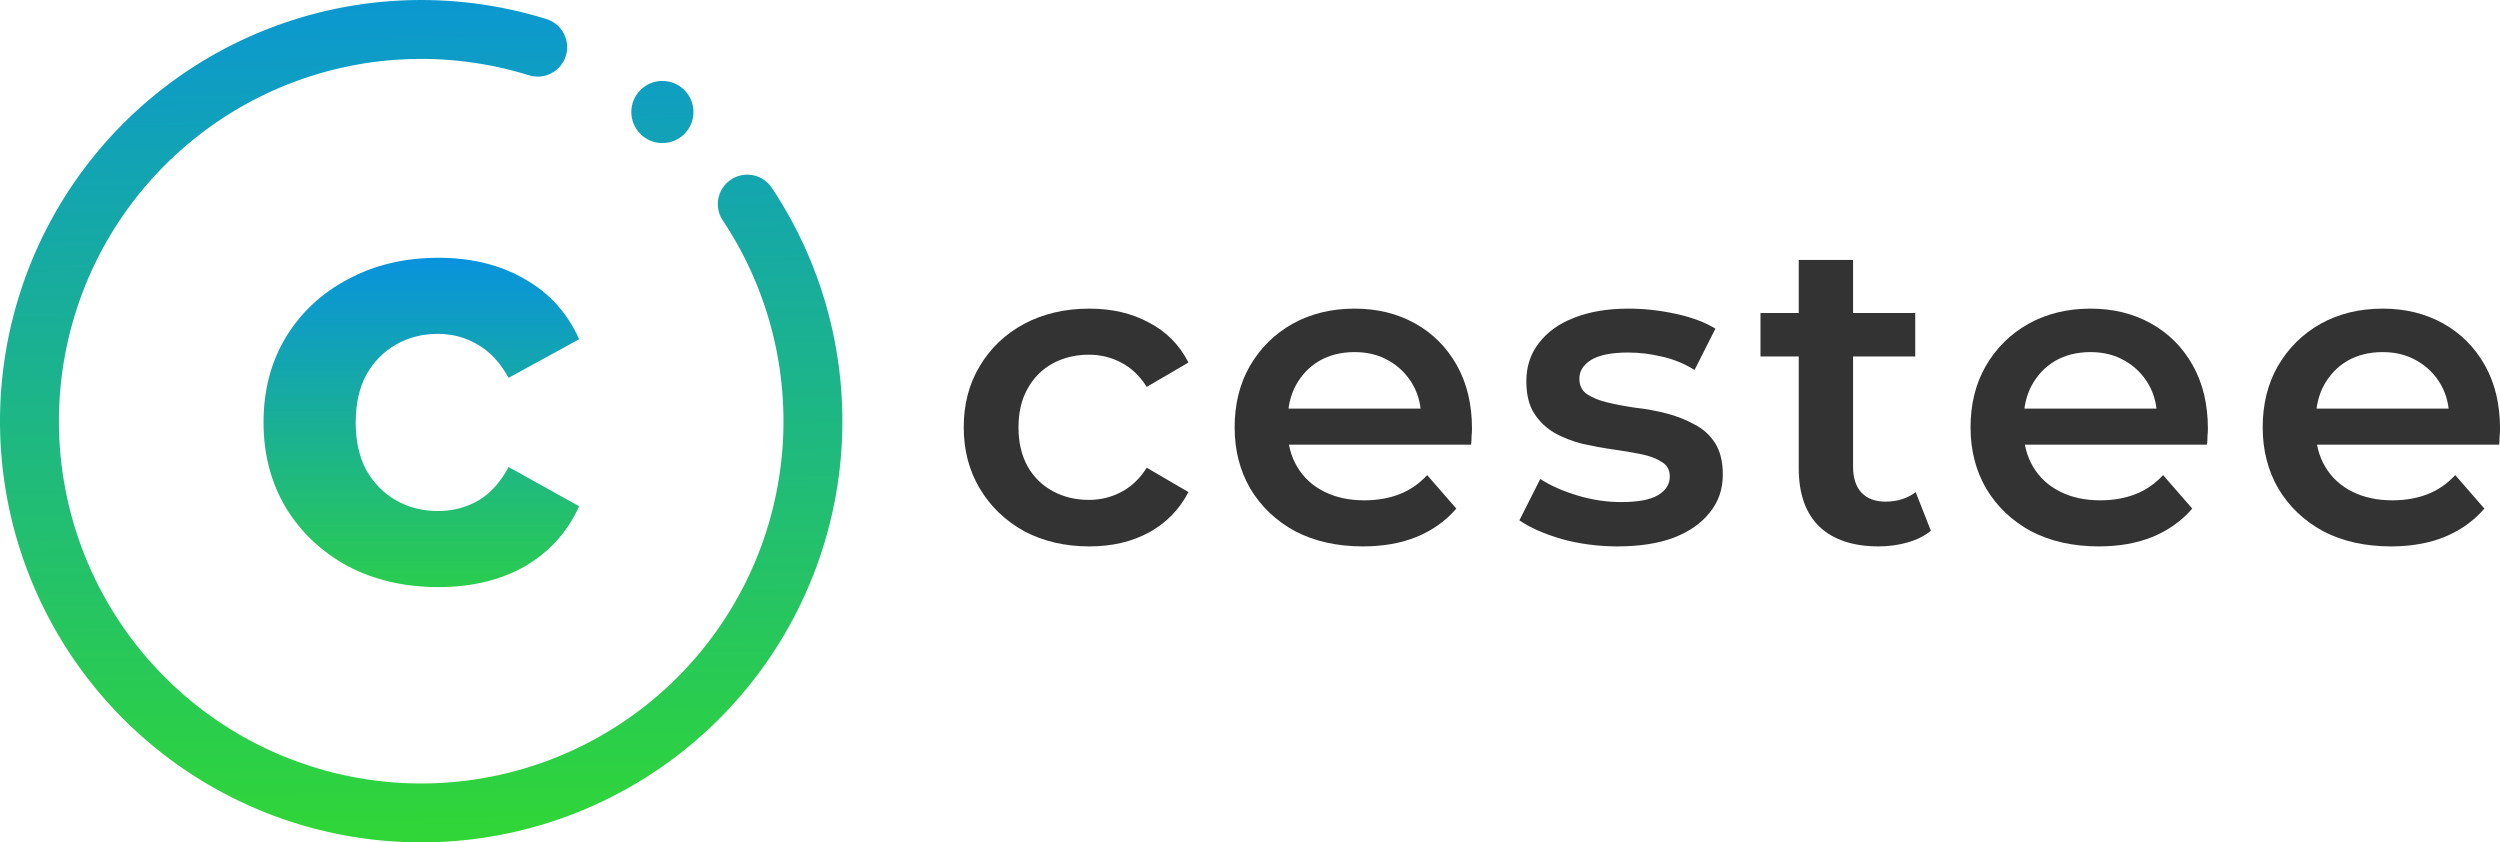 <svg width="184" height="62" viewBox="0 0 184 62" fill="none" xmlns="http://www.w3.org/2000/svg">
<path fill-rule="evenodd" clip-rule="evenodd" d="M20.466 5.962C14.561 8.446 9.725 12.937 6.81 18.641C3.896 24.346 3.091 30.896 4.538 37.137C5.985 43.377 9.591 48.905 14.719 52.744C19.847 56.584 26.166 58.487 32.562 58.119C38.957 57.751 45.016 55.135 49.669 50.732C54.323 46.329 57.27 40.424 57.991 34.059C58.713 27.694 57.161 21.279 53.612 15.946C53.101 15.18 53.309 14.144 54.076 13.634C54.843 13.123 55.878 13.331 56.389 14.098C60.374 20.085 62.116 27.288 61.306 34.435C60.496 41.581 57.187 48.212 51.962 53.155C46.737 58.098 39.934 61.036 32.753 61.45C25.573 61.863 18.477 59.725 12.719 55.415C6.962 51.104 2.913 44.897 1.288 37.89C-0.336 30.884 0.567 23.528 3.84 17.123C7.112 10.718 12.543 5.676 19.172 2.887C25.802 0.097 33.204 -0.259 40.071 1.88C40.951 2.154 41.442 3.089 41.168 3.969C40.894 4.848 39.959 5.339 39.079 5.065C32.963 3.16 26.371 3.477 20.466 5.962ZM50.539 8.244C50.539 9.231 49.739 10.031 48.752 10.031C47.765 10.031 46.965 9.231 46.965 8.244C46.965 7.257 47.765 6.457 48.752 6.457C49.739 6.457 50.539 7.257 50.539 8.244Z" fill="url(#paint0_linear_2133_675)"/>
<path fill-rule="evenodd" clip-rule="evenodd" d="M39.922 2.357C33.168 0.253 25.887 0.604 19.366 3.347C12.845 6.091 7.504 11.051 4.285 17.351C1.066 23.651 0.177 30.886 1.775 37.777C3.374 44.669 7.356 50.774 13.019 55.015C18.682 59.255 25.662 61.357 32.724 60.95C39.787 60.544 46.479 57.654 51.619 52.792C56.758 47.93 60.013 41.408 60.809 34.378C61.606 27.349 59.893 20.264 55.972 14.375C55.615 13.838 54.89 13.692 54.353 14.05C53.816 14.407 53.67 15.132 54.028 15.669C57.643 21.1 59.223 27.633 58.488 34.115C57.754 40.597 54.752 46.611 50.013 51.095C45.274 55.579 39.103 58.243 32.59 58.618C26.077 58.993 19.641 57.055 14.419 53.144C9.197 49.234 5.525 43.605 4.051 37.249C2.577 30.894 3.397 24.223 6.365 18.413C9.333 12.604 14.259 8.031 20.272 5.501C26.285 2.971 32.999 2.648 39.228 4.588C39.844 4.78 40.498 4.436 40.69 3.82C40.882 3.204 40.538 2.549 39.922 2.357ZM18.979 2.426C25.717 -0.409 33.24 -0.771 40.22 1.403C41.363 1.759 42.001 2.974 41.645 4.117C41.289 5.26 40.074 5.898 38.93 5.542C32.927 3.672 26.456 3.984 20.66 6.422C14.864 8.861 10.116 13.269 7.255 18.868C4.395 24.468 3.605 30.898 5.025 37.024C6.446 43.149 9.985 48.575 15.018 52.344C20.052 56.113 26.255 57.981 32.533 57.62C38.81 57.259 44.758 54.691 49.326 50.369C53.893 46.047 56.787 40.251 57.495 34.003C58.203 27.755 56.68 21.457 53.196 16.223C52.532 15.227 52.802 13.881 53.799 13.217C54.795 12.554 56.141 12.824 56.805 13.821C60.856 19.906 62.626 27.227 61.803 34.491C60.98 41.755 57.616 48.494 52.306 53.518C46.995 58.542 40.08 61.529 32.782 61.949C25.484 62.369 18.272 60.196 12.42 55.815C6.568 51.433 2.453 45.124 0.801 38.003C-0.85 30.882 0.068 23.406 3.394 16.896C6.72 10.386 12.24 5.261 18.979 2.426ZM48.752 6.957C48.041 6.957 47.465 7.533 47.465 8.244C47.465 8.955 48.041 9.531 48.752 9.531C49.463 9.531 50.039 8.955 50.039 8.244C50.039 7.533 49.463 6.957 48.752 6.957ZM46.465 8.244C46.465 6.981 47.489 5.957 48.752 5.957C50.015 5.957 51.039 6.981 51.039 8.244C51.039 9.507 50.015 10.531 48.752 10.531C47.489 10.531 46.465 9.507 46.465 8.244Z" fill="url(#paint1_linear_2133_675)"/>
<path d="M32.277 43.211C29.787 43.211 27.568 42.701 25.622 41.68C23.675 40.63 22.144 39.186 21.028 37.348C19.94 35.511 19.396 33.425 19.396 31.092C19.396 28.729 19.94 26.644 21.028 24.835C22.144 22.997 23.675 21.568 25.622 20.547C27.568 19.497 29.787 18.972 32.277 18.972C34.71 18.972 36.828 19.497 38.632 20.547C40.435 21.568 41.766 23.041 42.625 24.966L37.429 27.81C36.828 26.702 36.07 25.885 35.154 25.36C34.267 24.835 33.293 24.573 32.234 24.573C31.089 24.573 30.059 24.835 29.143 25.36C28.227 25.885 27.497 26.629 26.953 27.592C26.438 28.554 26.18 29.721 26.18 31.092C26.18 32.463 26.438 33.629 26.953 34.592C27.497 35.554 28.227 36.298 29.143 36.823C30.059 37.348 31.089 37.611 32.234 37.611C33.293 37.611 34.267 37.363 35.154 36.867C36.07 36.342 36.828 35.511 37.429 34.373L42.625 37.261C41.766 39.157 40.435 40.63 38.632 41.68C36.828 42.701 34.71 43.211 32.277 43.211Z" fill="url(#paint2_linear_2133_675)"/>
<path d="M80.176 40.215C78.384 40.215 76.785 39.842 75.377 39.096C73.991 38.328 72.903 37.282 72.114 35.96C71.325 34.638 70.93 33.134 70.93 31.449C70.93 29.743 71.325 28.239 72.114 26.938C72.903 25.616 73.991 24.581 75.377 23.835C76.785 23.088 78.384 22.715 80.176 22.715C81.84 22.715 83.301 23.056 84.559 23.739C85.839 24.4 86.809 25.381 87.47 26.682L84.399 28.474C83.887 27.663 83.258 27.066 82.511 26.682C81.786 26.298 80.997 26.106 80.144 26.106C79.163 26.106 78.278 26.32 77.489 26.746C76.699 27.173 76.081 27.791 75.633 28.602C75.185 29.391 74.961 30.34 74.961 31.449C74.961 32.558 75.185 33.518 75.633 34.328C76.081 35.118 76.699 35.725 77.489 36.152C78.278 36.579 79.163 36.792 80.144 36.792C80.997 36.792 81.786 36.6 82.511 36.216C83.258 35.832 83.887 35.235 84.399 34.425L87.47 36.216C86.809 37.496 85.839 38.488 84.559 39.191C83.301 39.874 81.84 40.215 80.176 40.215Z" fill="#333333"/>
<path d="M100.307 40.215C98.409 40.215 96.745 39.842 95.316 39.096C93.909 38.328 92.81 37.282 92.021 35.96C91.253 34.638 90.869 33.134 90.869 31.449C90.869 29.743 91.243 28.239 91.989 26.938C92.757 25.616 93.802 24.581 95.124 23.835C96.468 23.088 97.993 22.715 99.699 22.715C101.363 22.715 102.845 23.078 104.146 23.803C105.447 24.528 106.471 25.552 107.218 26.874C107.964 28.197 108.338 29.753 108.338 31.545C108.338 31.716 108.327 31.908 108.306 32.121C108.306 32.334 108.295 32.537 108.274 32.729H94.037V30.073H106.162L104.594 30.905C104.616 29.924 104.413 29.06 103.986 28.314C103.56 27.567 102.973 26.981 102.227 26.554C101.502 26.128 100.659 25.914 99.699 25.914C98.718 25.914 97.855 26.128 97.108 26.554C96.383 26.981 95.807 27.578 95.38 28.346C94.975 29.092 94.772 29.977 94.772 31.001V31.641C94.772 32.665 95.007 33.571 95.476 34.361C95.946 35.15 96.607 35.758 97.46 36.184C98.313 36.611 99.294 36.824 100.403 36.824C101.363 36.824 102.227 36.675 102.995 36.376C103.763 36.078 104.445 35.608 105.042 34.968L107.186 37.432C106.418 38.328 105.447 39.021 104.274 39.511C103.123 39.981 101.8 40.215 100.307 40.215Z" fill="#333333"/>
<path d="M119.057 40.215C117.628 40.215 116.253 40.034 114.93 39.671C113.629 39.287 112.595 38.829 111.827 38.296L113.363 35.256C114.13 35.747 115.048 36.152 116.114 36.472C117.18 36.792 118.247 36.952 119.313 36.952C120.572 36.952 121.478 36.781 122.033 36.44C122.609 36.099 122.897 35.64 122.897 35.064C122.897 34.595 122.705 34.243 122.321 34.009C121.937 33.753 121.436 33.561 120.817 33.433C120.199 33.305 119.505 33.187 118.737 33.081C117.991 32.974 117.234 32.836 116.466 32.665C115.719 32.473 115.037 32.206 114.418 31.865C113.8 31.503 113.299 31.023 112.915 30.425C112.531 29.828 112.339 29.039 112.339 28.058C112.339 26.97 112.648 26.032 113.267 25.242C113.885 24.432 114.749 23.814 115.858 23.387C116.989 22.939 118.322 22.715 119.857 22.715C121.009 22.715 122.171 22.843 123.344 23.099C124.518 23.355 125.488 23.718 126.256 24.187L124.72 27.226C123.91 26.735 123.089 26.405 122.257 26.234C121.446 26.042 120.636 25.946 119.825 25.946C118.61 25.946 117.703 26.128 117.106 26.49C116.53 26.853 116.242 27.311 116.242 27.866C116.242 28.378 116.434 28.762 116.818 29.018C117.202 29.274 117.703 29.476 118.322 29.625C118.94 29.775 119.623 29.903 120.369 30.009C121.137 30.095 121.894 30.233 122.641 30.425C123.387 30.617 124.07 30.884 124.688 31.225C125.328 31.545 125.84 32.004 126.224 32.601C126.608 33.198 126.8 33.977 126.8 34.936C126.8 36.003 126.48 36.931 125.84 37.72C125.221 38.509 124.336 39.127 123.185 39.575C122.033 40.002 120.657 40.215 119.057 40.215Z" fill="#333333"/>
<path d="M138.274 40.215C136.397 40.215 134.947 39.735 133.923 38.776C132.899 37.794 132.387 36.355 132.387 34.456V19.132H136.386V34.361C136.386 35.171 136.589 35.8 136.994 36.248C137.421 36.696 138.007 36.92 138.754 36.92C139.65 36.92 140.396 36.685 140.993 36.216L142.113 39.063C141.644 39.447 141.068 39.735 140.386 39.927C139.703 40.119 138.999 40.215 138.274 40.215ZM129.572 26.234V23.035H140.961V26.234H129.572Z" fill="#333333"/>
<path d="M154.47 40.215C152.572 40.215 150.909 39.842 149.48 39.096C148.072 38.328 146.973 37.282 146.184 35.96C145.416 34.638 145.032 33.134 145.032 31.449C145.032 29.743 145.406 28.239 146.152 26.938C146.92 25.616 147.965 24.581 149.288 23.835C150.631 23.088 152.156 22.715 153.863 22.715C155.526 22.715 157.009 23.078 158.31 23.803C159.611 24.528 160.634 25.552 161.381 26.874C162.127 28.197 162.501 29.753 162.501 31.545C162.501 31.716 162.49 31.908 162.469 32.121C162.469 32.334 162.458 32.537 162.437 32.729H148.2V30.073H160.325L158.757 30.905C158.779 29.924 158.576 29.06 158.15 28.314C157.723 27.567 157.137 26.981 156.39 26.554C155.665 26.128 154.822 25.914 153.863 25.914C152.881 25.914 152.018 26.128 151.271 26.554C150.546 26.981 149.97 27.578 149.544 28.346C149.138 29.092 148.936 29.977 148.936 31.001V31.641C148.936 32.665 149.17 33.571 149.639 34.361C150.109 35.15 150.77 35.758 151.623 36.184C152.476 36.611 153.457 36.824 154.566 36.824C155.526 36.824 156.39 36.675 157.158 36.376C157.926 36.078 158.608 35.608 159.205 34.968L161.349 37.432C160.581 38.328 159.611 39.021 158.438 39.511C157.286 39.981 155.963 40.215 154.47 40.215Z" fill="#333333"/>
<path d="M175.972 40.215C174.074 40.215 172.41 39.842 170.981 39.096C169.573 38.328 168.475 37.282 167.686 35.96C166.918 34.638 166.534 33.134 166.534 31.449C166.534 29.743 166.907 28.239 167.654 26.938C168.422 25.616 169.467 24.581 170.789 23.835C172.133 23.088 173.658 22.715 175.364 22.715C177.028 22.715 178.51 23.078 179.811 23.803C181.112 24.528 182.136 25.552 182.882 26.874C183.629 28.197 184.002 29.753 184.002 31.545C184.002 31.716 183.992 31.908 183.97 32.121C183.97 32.334 183.96 32.537 183.938 32.729H169.701V30.073H181.827L180.259 30.905C180.28 29.924 180.078 29.06 179.651 28.314C179.225 27.567 178.638 26.981 177.892 26.554C177.166 26.128 176.324 25.914 175.364 25.914C174.383 25.914 173.519 26.128 172.773 26.554C172.048 26.981 171.472 27.578 171.045 28.346C170.64 29.092 170.437 29.977 170.437 31.001V31.641C170.437 32.665 170.672 33.571 171.141 34.361C171.61 35.15 172.271 35.758 173.125 36.184C173.978 36.611 174.959 36.824 176.068 36.824C177.028 36.824 177.892 36.675 178.659 36.376C179.427 36.078 180.11 35.608 180.707 34.968L182.85 37.432C182.083 38.328 181.112 39.021 179.939 39.511C178.787 39.981 177.465 40.215 175.972 40.215Z" fill="#333333"/>
<defs>
<linearGradient id="paint0_linear_2133_675" x1="31.493" y1="-18.496" x2="32.993" y2="83.482" gradientUnits="userSpaceOnUse">
<stop stop-color="#0085FF"/>
<stop offset="1" stop-color="#3DEC00"/>
</linearGradient>
<linearGradient id="paint1_linear_2133_675" x1="31.493" y1="-18.496" x2="32.993" y2="83.482" gradientUnits="userSpaceOnUse">
<stop stop-color="#0085FF"/>
<stop offset="1" stop-color="#3DEC00"/>
</linearGradient>
<linearGradient id="paint2_linear_2133_675" x1="31.555" y1="13.255" x2="31.555" y2="56.509" gradientUnits="userSpaceOnUse">
<stop stop-color="#0085FF"/>
<stop offset="1" stop-color="#3DEC00"/>
</linearGradient>
</defs>
</svg>
